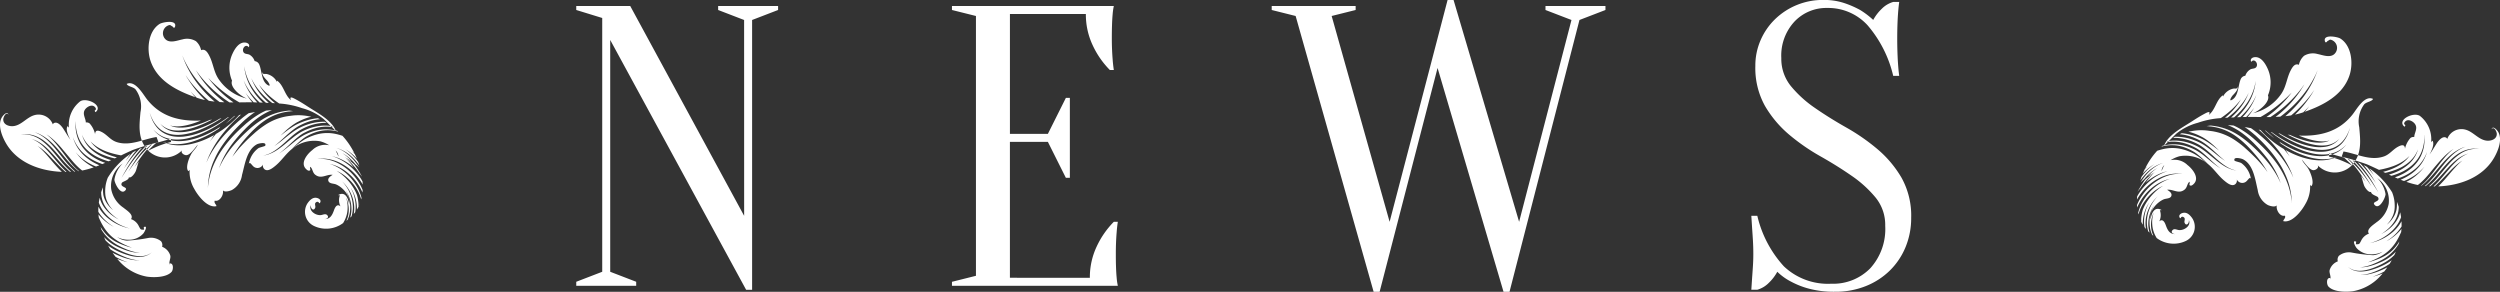 <svg xmlns="http://www.w3.org/2000/svg" width="342.735" height="40" viewBox="0 0 342.735 40">
  <rect x="0" y="0" width="342.735" height="40" fill="#333333" stroke="none"/>
  <g id="グループ_245" data-name="グループ 245" transform="translate(-789 -1166)">
    <path id="パス_11" data-name="パス 11" d="M2732.889,348.29l-3.56-1.37v-.548h8.218v.548l-3.561,1.37v36.986h-.822l-18.631-34.247v31.78l3.561,1.371v.548h-8.217v-.548l3.56-1.371V348.015l-3.56-1.095v-.548h7.4l15.617,28.767Zm47.4,35.342a9.862,9.862,0,0,1,.931-4.274,12.017,12.017,0,0,1,2.355-3.4h.549c-.073.476-.129.969-.164,1.481-.038.438-.064.913-.084,1.424s-.026,1.006-.026,1.481c0,.694.007,1.306.026,1.836s.046,1,.084,1.4a8.475,8.475,0,0,0,.164,1.151h-22.74v-.548l3.288-.823V347.742l-3.288-.822v-.548h22.191a8.38,8.38,0,0,0-.163,1.151c-.037.4-.066.868-.083,1.4s-.028,1.143-.028,1.837c0,.511.008,1.014.028,1.507s.046.959.083,1.4c.034.511.09,1,.163,1.479h-.547a11.971,11.971,0,0,1-2.355-3.4,9.875,9.875,0,0,1-.932-4.275h-10.41V363.9h5.205l2.465-4.93h.547v10.959H2777L2774.534,365h-5.205v18.63Zm24.931-36.712v-.548h11.507v.548l-3.288.822,7.945,28.218,7.947-30.41h.82l8.986,30.41,7.179-27.67-3.563-1.37v-.548h8.221v.548l-3.563,1.37-9.589,37.26H2837l-9.042-30.686-7.944,30.686h-.823L2808.5,347.742Zm69.864,6.575a5.937,5.937,0,0,0,1.315,3.863,15.855,15.855,0,0,0,3.287,2.986q1.975,1.37,4.3,2.685a27.766,27.766,0,0,1,4.3,2.986,15.1,15.1,0,0,1,3.288,3.918,10.675,10.675,0,0,1,1.314,5.478,10.411,10.411,0,0,1-.766,4,9.608,9.608,0,0,1-2.165,3.232,9.919,9.919,0,0,1-3.313,2.137,11.122,11.122,0,0,1-4.166.768,13.388,13.388,0,0,1-3.562-.412,11.307,11.307,0,0,1-2.465-.958,7.782,7.782,0,0,1-1.918-1.371,6.164,6.164,0,0,1-1.178,1.535,3.627,3.627,0,0,1-1.562.931h-.821c.034-.513.073-1.059.108-1.644q.055-.712.111-1.589t.054-1.7q0-.932-.054-1.837t-.111-1.67c-.035-.584-.074-1.151-.108-1.7h.821a15.476,15.476,0,0,0,3.644,6.931,8.775,8.775,0,0,0,6.493,2.383,7.118,7.118,0,0,0,5.342-2.109,8,8,0,0,0,2.056-5.837,5.927,5.927,0,0,0-1.314-3.862,15.9,15.9,0,0,0-3.289-2.988q-1.968-1.368-4.3-2.684a27.777,27.777,0,0,1-4.3-2.986,15.125,15.125,0,0,1-3.287-3.918,10.686,10.686,0,0,1-1.315-5.479,8.7,8.7,0,0,1,.713-3.508,8.982,8.982,0,0,1,1.972-2.877,9.4,9.4,0,0,1,6.631-2.657,8.817,8.817,0,0,1,2.9.438,13.216,13.216,0,0,1,2.138.932,11.169,11.169,0,0,1,1.807,1.37,6.123,6.123,0,0,1,1.18-1.535,3.616,3.616,0,0,1,1.561-.93h.822c-.075.548-.127,1.1-.165,1.643-.038.512-.063,1.051-.081,1.618s-.027,1.122-.027,1.671c0,.621.007,1.232.027,1.836s.043,1.16.081,1.671c.038.584.09,1.149.165,1.7h-.822a16.351,16.351,0,0,0-3.507-6.93,7.308,7.308,0,0,0-5.535-2.384,6.005,6.005,0,0,0-4.493,1.863A6.85,6.85,0,0,0,2875.082,353.5Z" transform="translate(-1841.876 820.45)" fill="#fff"/>
    <path id="パス_36" data-name="パス 36" d="M4746.819,638.751c.007.04.013.085.027.143A1.042,1.042,0,0,1,4746.819,638.751Zm3.18-5.622c-.2-.192-.409-.39-.643-.589-.144-.12-.286-.244-.417-.364-.039-.029-.078-.062-.117-.092a.813.813,0,0,0-.085-.015.011.011,0,0,1,.007.01C4749.135,632.436,4749.564,632.79,4750,633.128Zm-11.065,2.065Zm-7.25,8.947c.024-.163.05-.309.079-.442a4.446,4.446,0,0,0-.1.579c0,.01.006.015.009.026C4731.671,644.247,4731.678,644.192,4731.683,644.14Zm14-8.14c-.188-.094-1.352-.387-1.118.205.039.081.786.234.93.335a3.318,3.318,0,0,1,1.32,2.211c-.1-.423-.351.026-.547.208a.837.837,0,0,1-1.4-.185.652.652,0,0,1-.175.631c-.456.426-1.145-.134-1.509-.436-.891-.722-1.457-1.7-2.39-2.4a4.7,4.7,0,0,0-3.77-.969,4.436,4.436,0,0,0-1.229.543,2.533,2.533,0,0,1,2.315.659c.68.524,1.685,1.744.881,2.573-.165.166-.387.364-.6.182-.049-.04.084-.335-.01-.462-.334.273-.283.774-.667,1.08-.829.663-1.554-.092-2.394.022.277.176.733.456.575.858-.145.381-.728.316-1.049.459-.973.419-2.059,1.671-1.773,2.767.052-.777.508-1.909,1.506-1.294-.064-.006-.185.027-.253.023a1.913,1.913,0,0,1-.084,1.518c.441-.393.724.045.894.524.24.666.52,1.229,1.3,1.219-.339-.016-.669-.247-.357-.556.247-.247.6-.007.907.01.689.039,1.651-.589,1.32-1.373.054.523-.414.878-.6.332-.059-.166.124-.5-.045-.667-.186-.185-.423-.162-.479.085l-.107-.038c-.264-.377.12-.648.456-.706.54-.1.94.325,1.225.726a2.145,2.145,0,0,1-.9,3.142,3.886,3.886,0,0,1-3.965-.413c-.061-.1-.12-.2-.171-.3a3.906,3.906,0,0,1-.306-.77,3.864,3.864,0,0,1-.13-.755,4.347,4.347,0,0,1,.078-1.21c.03-.15.062-.267.085-.348s.034-.124.034-.124-.018.042-.048.118-.077.192-.123.335a4.068,4.068,0,0,0-.2,1.232,3.74,3.74,0,0,0,.087.807,3.616,3.616,0,0,0,.235.7c-.053-.039-.1-.081-.157-.12a4.223,4.223,0,0,1-.2-.533,3.939,3.939,0,0,1-.162-1.089,4.154,4.154,0,0,1,.087-.992,5.084,5.084,0,0,1,.228-.777,4.841,4.841,0,0,1,.224-.5c.059-.113.094-.175.091-.175s-.04.059-.1.166a5.223,5.223,0,0,0-.264.482,4.934,4.934,0,0,0-.283.773,4.306,4.306,0,0,0-.152,1.014,3.988,3.988,0,0,0,.123,1.148c.017.062.033.12.052.179-.064-.058-.129-.12-.192-.179a4.52,4.52,0,0,1-.179-1.427,5.022,5.022,0,0,1,.267-1.4,5.424,5.424,0,0,1,.514-1.077,6.541,6.541,0,0,1,.479-.657c.126-.146.2-.224.2-.224s-.078.072-.211.211a5.509,5.509,0,0,0-.517.631,5.32,5.32,0,0,0-.576,1.064,4.764,4.764,0,0,0-.333,1.434,4.57,4.57,0,0,0,.053,1.125c-.071-.085-.14-.169-.205-.26a4.087,4.087,0,0,1-.055-.575,4.82,4.82,0,0,1,.087-1.138,5.218,5.218,0,0,1,.251-.885c.094-.244.185-.433.25-.566s.1-.192.1-.192a2.079,2.079,0,0,0-.121.185,5.573,5.573,0,0,0-.287.547,4.988,4.988,0,0,0-.305.875,4.654,4.654,0,0,0-.153,1.157c0,.085,0,.169,0,.258-.081-.13-.149-.264-.216-.4,0-.146,0-.284,0-.417a5.58,5.58,0,0,1,.09-.712c.037-.2.079-.354.108-.459a.068.068,0,0,1,.01-.036,5.875,5.875,0,0,1,.354-.755,7.5,7.5,0,0,1,.628-.937,7.716,7.716,0,0,1,.659-.725c.215-.205.417-.371.585-.5s.313-.228.41-.29l.15-.1-.161.078c-.1.052-.253.127-.441.244a5.756,5.756,0,0,0-.642.449,6.775,6.775,0,0,0-1.456,1.629,5.6,5.6,0,0,0-.553,1.151c-.043.121-.081.244-.114.371-.019-.072-.036-.14-.048-.208a6,6,0,0,1,.542-1.388,7.427,7.427,0,0,1,.9-1.308,6.9,6.9,0,0,1,1.039-.976,6.23,6.23,0,0,1,.962-.611,6.019,6.019,0,0,1,.693-.306l.264-.085s-.094.02-.267.065a5.709,5.709,0,0,0-.722.247,6.259,6.259,0,0,0-1.018.553,7.039,7.039,0,0,0-1.119.943,6.923,6.923,0,0,0-1,1.317,6.491,6.491,0,0,0-.4.813c-.01-.114-.023-.231-.026-.349.065-.159.137-.316.212-.475a7.582,7.582,0,0,1,1.271-1.789,7.027,7.027,0,0,1,1.6-1.249,5.929,5.929,0,0,1,1.559-.624,5.154,5.154,0,0,1,1.138-.133c.276,0,.425.013.425.013a3.558,3.558,0,0,0-.42-.039,4.925,4.925,0,0,0-1.157.071,5.746,5.746,0,0,0-1.617.553,7.156,7.156,0,0,0-1.7,1.217,7.438,7.438,0,0,0-1.323,1.723c.007-.149.013-.3.03-.449.068-.113.133-.227.2-.342a8.312,8.312,0,0,1,.608-.825,7.835,7.835,0,0,1,1.158-1.123,7.174,7.174,0,0,1,1.1-.708,7.023,7.023,0,0,1,.807-.358c.194-.069.3-.1.3-.1s-.113.023-.312.078a6.355,6.355,0,0,0-.829.3,7.444,7.444,0,0,0-1.856,1.2c.026-.035.048-.068.074-.1a8.689,8.689,0,0,1,.725-.869c.189-.2.31-.3.31-.3s-.131.088-.342.264a6.608,6.608,0,0,0-.8.816,9.576,9.576,0,0,0-.718.962c-.122.14-.234.286-.349.442a.028.028,0,0,0,0-.017c.159-.286.325-.568.494-.839s.342-.517.514-.751c.218-.208.426-.384.608-.526.226-.179.414-.306.541-.391s.205-.13.205-.13-.079.036-.211.107-.338.185-.576.341l-.179.121c.081-.091.166-.183.247-.267a5.48,5.48,0,0,1,.516-.481c.154-.124.287-.219.378-.28s.141-.095.141-.095a1.511,1.511,0,0,0-.149.085,4.246,4.246,0,0,0-.394.25,5.065,5.065,0,0,0-.556.449,6.778,6.778,0,0,0-.617.647c-.024.026-.046.052-.069.081l-.126.107c-.131.114-.264.237-.4.374a8.817,8.817,0,0,1,.608-.852,6.736,6.736,0,0,1,.845-.885,5.189,5.189,0,0,1,.82-.585,4.409,4.409,0,0,1,.622-.3,2.481,2.481,0,0,1,.237-.088s-.089.023-.24.072a4.922,4.922,0,0,0-.638.27,5.332,5.332,0,0,0-.862.549,6.823,6.823,0,0,0-.894.862,8.336,8.336,0,0,0-.515.664c.05-.166.106-.328.164-.487.022-.033.045-.062.067-.094a7.321,7.321,0,0,1,.6-.723,5.035,5.035,0,0,1,.557-.524,4.312,4.312,0,0,1,.41-.312l.155-.1-.162.091a4.852,4.852,0,0,0-.429.282,5.3,5.3,0,0,0-.592.489c-.144.133-.29.286-.436.449.1-.225.191-.442.3-.657.221-.23.365-.358.365-.358a3.036,3.036,0,0,0-.306.247,10.379,10.379,0,0,1,1.625-2.38,8.354,8.354,0,0,1,.875-.244,5.724,5.724,0,0,1,1.331-.133,5.6,5.6,0,0,1,1.268.175,7.2,7.2,0,0,1,1.158.414c.046.02.091.038.136.062l.127.062.04.02.017.006.052.029.111.059c.146.085.285.176.422.27.273.186.523.378.734.544l.508.4.188.146-.173-.162c-.111-.108-.267-.264-.461-.449s-.426-.4-.689-.615c-.131-.107-.268-.214-.41-.315-.039-.026-.075-.052-.111-.075l-.055-.036-.017-.005-.006-.007.016.007h0l-.007,0-.035-.022-.064-.036-.033-.019-.033-.02c-.042-.022-.087-.048-.133-.071a6.744,6.744,0,0,0-1.19-.51,5.1,5.1,0,0,0-1.359-.234,5.2,5.2,0,0,0-1.445.146c-.061.013-.123.029-.186.045l.108-.1a5.934,5.934,0,0,1,1.151-.2,5.737,5.737,0,0,1,1.766.139,7.51,7.51,0,0,1,.843.26c.139.055.269.11.405.169s.268.124.379.179a8.373,8.373,0,0,1,1.307.891c.4.315.761.624,1.072.874s.586.452.781.583.306.2.306.2-.1-.074-.286-.218-.436-.358-.735-.627-.634-.6-1.016-.937c-.188-.172-.394-.347-.6-.513a5.788,5.788,0,0,0-.683-.478l-.026-.013-.01-.006-.007,0h0c-.005-.006.007,0,0,0l-.047-.026-.1-.055c-.064-.032-.133-.069-.2-.1-.137-.065-.273-.131-.413-.189a6.963,6.963,0,0,0-.878-.309,5.5,5.5,0,0,0-.927-.175,5.189,5.189,0,0,0-.949-.02c-.167.011-.331.029-.491.053.062-.05.127-.1.192-.143a5.6,5.6,0,0,1,.917-.069,6.1,6.1,0,0,1,1.207.127,7.3,7.3,0,0,1,1.174.351c.188.075.376.156.556.244a5.047,5.047,0,0,1,.524.287,10.129,10.129,0,0,1,.945.676c.3.237.586.477.859.7s.534.439.794.628a7.655,7.655,0,0,0,.728.494,4.807,4.807,0,0,0,.664.332,4.435,4.435,0,0,0,.521.182c.149.036.268.058.345.071l.123.02s-.038-.01-.117-.026a3.382,3.382,0,0,1-.338-.094,4.028,4.028,0,0,1-.507-.2,5.459,5.459,0,0,1-.623-.361,8.242,8.242,0,0,1-.7-.521c-.241-.2-.494-.422-.754-.657s-.533-.484-.823-.738a10.082,10.082,0,0,0-.943-.729,5.575,5.575,0,0,0-.536-.322c-.189-.1-.377-.189-.572-.274a7.27,7.27,0,0,0-1.217-.4,6.275,6.275,0,0,0-1.277-.162c-.1,0-.193,0-.29,0,.084-.052.172-.1.257-.153.159,0,.315,0,.474.007a6.447,6.447,0,0,1,1.037.136,6.671,6.671,0,0,1,.979.276c.159.055.313.117.461.176.075.035.149.065.225.1l.106.052.026.01.032.02.056.026a7.284,7.284,0,0,1,.807.478c.244.169.464.338.673.494.419.325.771.618,1.057.849.592.465.95.682.95.686s-.08-.065-.235-.192-.371-.308-.65-.563-.6-.556-1-.907c-.2-.172-.413-.354-.654-.537a7.676,7.676,0,0,0-.8-.537l-.056-.028-.032-.017-.013-.007-.023-.013-.106-.055-.111-.055-.114-.055c-.149-.069-.306-.14-.464-.205a7.653,7.653,0,0,0-1.009-.325,6.368,6.368,0,0,0-.966-.162c.095-.05.192-.094.29-.136a6.081,6.081,0,0,1,.66.09,8.289,8.289,0,0,1,1.577.459c.058.022.117.048.175.068l.042.02.045.02.082.036.039.016.058.029.088.043c.059.029.114.055.169.084q.327.176.595.352c.354.231.644.439.872.618s.4.309.521.4l.181.143-.155-.159c-.111-.1-.267-.253-.48-.449a10.069,10.069,0,0,0-.824-.686,6.522,6.522,0,0,0-.579-.4c-.052-.033-.107-.069-.166-.1l-.087-.049-.045-.023-.058-.029-.075-.038-.092-.046c-.055-.029-.113-.055-.172-.085a7.6,7.6,0,0,0-1.47-.524l.416-.075a8.567,8.567,0,0,1,1.038-.12,7.532,7.532,0,0,1,1.005.026c.166.017.333.037.5.066h.032c-.006,0,.075.006.042.006h0l.036,0,.064.013.13.019c.085.01.168.026.253.043a7.77,7.77,0,0,1,.983.254,7.975,7.975,0,0,1,1.756.845c.273.179.545.371.806.57.129.1.26.2.384.305.059.052.129.1.188.16l.045.036.02.016h0l.09.085c.508.452.95.875,1.34,1.265s.7.738.95,1.034.443.533.56.7.195.258.195.258-.052-.1-.157-.274-.266-.44-.487-.761-.507-.706-.859-1.132-.768-.891-1.249-1.379l-.085-.091-.025-.023-.006-.006-.007,0c.052.042.013.013.025.016l-.012-.01-.052-.045a2.26,2.26,0,0,0-.183-.172c-.117-.117-.247-.231-.376-.344-.26-.221-.533-.442-.82-.645a7.454,7.454,0,0,0-1.874-.985,7.265,7.265,0,0,0-1.066-.286c-.091-.019-.182-.032-.28-.048-.044-.007-.1-.013-.142-.023l-.072-.01-.035,0-.007,0h-.036l-.019,0c-.169-.026-.338-.042-.507-.055.175-.026.352-.049.53-.068h.005l.03,0h0l.087.006c.118.013.228.026.339.043.228.03.456.071.676.117a8.053,8.053,0,0,1,1.3.407,8.609,8.609,0,0,1,1.217.624,11.117,11.117,0,0,1,1.138.8c.091.071.182.14.273.218l.129.107.039.029v.007l.013.006.066.062c.182.156.351.312.52.468a20.509,20.509,0,0,1,1.763,1.825,13.807,13.807,0,0,1,1.19,1.612,11.023,11.023,0,0,1,.645,1.155c.136.279.2.435.2.435s-.052-.162-.163-.449a11.1,11.1,0,0,0-.552-1.2,14.081,14.081,0,0,0-1.092-1.711,19.975,19.975,0,0,0-1.691-1.947c-.156-.166-.326-.335-.5-.5l-.124-.114-.13-.12c-.085-.081-.176-.16-.267-.237a11.725,11.725,0,0,0-1.157-.882,9.106,9.106,0,0,0-1.282-.7c-.1-.043-.2-.085-.306-.124.267.013.54.032.813.059.273.124.547.26.807.41a12.771,12.771,0,0,1,1.574,1.083c.059.049.117.1.183.15l.044.039.026.02.019.016.091.078c.117.108.234.211.352.316.234.211.469.426.689.644a17.414,17.414,0,0,1,2.283,2.67,11.891,11.891,0,0,1,.788,1.33,11,11,0,0,1,.546,1.239,10.015,10.015,0,0,1,.488,1.915c.033.231.059.413.064.537a1.41,1.41,0,0,0,.021.192s-.007-.065-.014-.192-.007-.306-.026-.537a9.9,9.9,0,0,0-.873-3.239,10.832,10.832,0,0,0-.734-1.389,16.091,16.091,0,0,0-.995-1.421c-.371-.472-.781-.94-1.216-1.4-.216-.228-.443-.452-.677-.676-.117-.11-.228-.221-.35-.332l-.085-.081-.052-.045-.047-.042c-.064-.052-.123-.1-.188-.157a12.176,12.176,0,0,0-1.215-.926l.865.152c.148.1.3.212.442.319.1.075.2.156.3.23l.077.062.033.026.007.01.025.013.012.017.144.12c.188.16.377.316.554.475a22.012,22.012,0,0,1,1.918,1.925,14.89,14.89,0,0,1,1.327,1.772,12.787,12.787,0,0,1,.742,1.308c.148.321.221.5.221.5s-.052-.181-.183-.513a11.175,11.175,0,0,0-.649-1.36,15.022,15.022,0,0,0-1.23-1.866,19.95,19.95,0,0,0-1.828-2.046c-.182-.169-.358-.341-.539-.51l-.136-.124-.039-.035-.014-.007-.027-.022-.014-.017-.077-.062s0,0-.006-.009c.083.019.176.036.253.052.111.126.228.257.364.4a13.8,13.8,0,0,0,2.823,2.2c.248.282.429.526.572.7.156.209.234.326.234.326s-.064-.124-.207-.345c-.085-.14-.2-.325-.352-.537a12.284,12.284,0,0,0,1.392.677,10.036,10.036,0,0,0,1.639.527,7.716,7.716,0,0,0,1.548.208,6.02,6.02,0,0,0,1.3-.1,4.97,4.97,0,0,0,.871-.247c.2-.078.3-.133.3-.13s-.1.042-.313.1a4.885,4.885,0,0,1-.859.181,6.132,6.132,0,0,1-1.282.013,7.966,7.966,0,0,1-1.488-.286,13.153,13.153,0,0,1-3.134-1.424c-.208-.134-.423-.267-.631-.407-.065-.081-.137-.166-.2-.251.168.107.338.215.507.319a14.112,14.112,0,0,0,1.945.965,10.021,10.021,0,0,0,2.055.589,7.183,7.183,0,0,0,1.021.1,5.64,5.64,0,0,0,.976-.061,4.94,4.94,0,0,0,.872-.222,4.061,4.061,0,0,0,.714-.337,4.2,4.2,0,0,0,.534-.378,4.3,4.3,0,0,0,.351-.338,2.363,2.363,0,0,0,.2-.228c.044-.052.065-.081.065-.081l-.065.078c-.045.048-.117.12-.214.211a3.975,3.975,0,0,1-.9.651,3.793,3.793,0,0,1-.716.289,4.443,4.443,0,0,1-.844.172,6.262,6.262,0,0,1-1.919-.12,10.307,10.307,0,0,1-1.971-.638,16.017,16.017,0,0,1-1.886-.981,19.015,19.015,0,0,1-1.9-1.324c.045.01.091.02.142.027.4.3.847.6,1.308.881a14.658,14.658,0,0,0,2.31,1.154,9.36,9.36,0,0,0,2.517.631,5.826,5.826,0,0,0,1.242-.019,4.111,4.111,0,0,0,1.125-.322,3.427,3.427,0,0,0,.891-.576,3.719,3.719,0,0,0,.6-.692,4.5,4.5,0,0,0,.377-.657c.091-.205.156-.383.208-.533a4.565,4.565,0,0,0,.143-.465s-.052.166-.168.456c-.059.144-.137.315-.235.51a4.392,4.392,0,0,1-.4.624,3.586,3.586,0,0,1-.611.641,3.406,3.406,0,0,1-.864.509,3.947,3.947,0,0,1-1.074.258,5.346,5.346,0,0,1-1.183-.023,9.414,9.414,0,0,1-2.407-.67,16.429,16.429,0,0,1-2.238-1.144c-.227-.136-.442-.273-.65-.413.072.013.143.026.214.036.346.208.7.406,1.062.589a14.033,14.033,0,0,0,1.833.787,9.516,9.516,0,0,0,1.808.442,5.275,5.275,0,0,0,1.574-.013,3.18,3.18,0,0,0,1.1-.407,2.718,2.718,0,0,0,.6-.477c.123-.134.182-.212.182-.212a2.3,2.3,0,0,1-.2.192,2.978,2.978,0,0,1-.624.413,3.167,3.167,0,0,1-1.08.306,5.3,5.3,0,0,1-1.5-.075,9.592,9.592,0,0,1-1.722-.494,16.253,16.253,0,0,1-1.763-.8c-.064-.036-.129-.069-.2-.1l.313.036c.077.039.162.074.247.111a13.192,13.192,0,0,0,1.432.543,9.441,9.441,0,0,0,1.308.319,5.981,5.981,0,0,0,1.092.085,4.163,4.163,0,0,0,.78-.092,2.933,2.933,0,0,0,.442-.142c.09-.04.144-.066.144-.066s-.053.016-.157.042a3.036,3.036,0,0,1-.441.072,4.277,4.277,0,0,1-.742,0,6.975,6.975,0,0,1-1.033-.166,11.538,11.538,0,0,1-1.244-.378c-.2-.074-.41-.155-.617-.24,2.809.12,5.47-.459,7.394-2.914.566-.722,1.614-2.65,2.784-2.111-.129.354-.884.4-1.2.735a3.918,3.918,0,0,0-.688,3.148c.142,1.658.351,3.265-.625,4.735a3.277,3.277,0,0,1-5.124.436c.35.341-.235.764-.593.712-.527-.071-1.177-1.06-1.515-1.443.182.478.677.868.923,1.336.267.484.819,1.844.365,2.306a1.616,1.616,0,0,1-.169-.183,4.606,4.606,0,0,1-.651,2.634c-.481.894-1.808,2.647-3.032,2.339.041-.247.377-.429.234-.748-.676.183-1.248-.784-1.118-1.415-.234.3-.963.085-1.236-.048a2.754,2.754,0,0,1-1.378-2.059C4747.391,638.787,4747.157,636.719,4745.687,636Zm-11.125,1.646a8.807,8.807,0,0,1,.38-.826A1.165,1.165,0,0,0,4734.563,637.645Zm24.946-2.7-.254.712a35.867,35.867,0,0,1,3.492,1.06c.541.234,1.086.488,1.625.748.274-.052.541-.1.8-.169a9.949,9.949,0,0,0,1.249-.38,7.008,7.008,0,0,0,.962-.455,5.162,5.162,0,0,0,.664-.445c.17-.136.293-.251.376-.332l.124-.131s-.032.052-.1.147a3.813,3.813,0,0,1-.337.39,6.115,6.115,0,0,1-.63.537,6.439,6.439,0,0,1-.976.556,8.343,8.343,0,0,1-1.275.475c-.091.029-.189.055-.286.078.1.049.194.094.286.14a.657.657,0,0,1,.1-.02,9.644,9.644,0,0,0,1.723-.565,6.031,6.031,0,0,0,1.327-.8,4.464,4.464,0,0,0,.833-.878,4.252,4.252,0,0,0,.4-.7,2.382,2.382,0,0,0,.118-.27s-.025.1-.091.283a4.088,4.088,0,0,1-.351.745,4.572,4.572,0,0,1-.794.969,6.166,6.166,0,0,1-1.34.921,8.681,8.681,0,0,1-1.417.556c.116.055.233.107.344.159a8.334,8.334,0,0,0,1.613-.621A6.247,6.247,0,0,0,4768.7,637a5.088,5.088,0,0,0,.8-.8,4.764,4.764,0,0,0,.553-.871,5.351,5.351,0,0,0,.325-.848,6.935,6.935,0,0,0,.155-.738c.033-.221.046-.414.059-.573.013-.315.007-.494.013-.494s.013.179.013.5a4.939,4.939,0,0,1-.026.583,4.465,4.465,0,0,1-.117.761,4.935,4.935,0,0,1-.292.888,4.509,4.509,0,0,1-.533.93,5.7,5.7,0,0,1-.8.868,6.739,6.739,0,0,1-1.04.722,7.934,7.934,0,0,1-1.262.563c.129.058.26.113.39.166.195-.066.39-.14.578-.218a6.825,6.825,0,0,0,1.671-.982,5.228,5.228,0,0,0,.638-.589,5.359,5.359,0,0,0,.469-.589,5.548,5.548,0,0,0,.534-.956c.1-.234.143-.371.143-.371s-.04.137-.118.384a5.521,5.521,0,0,1-1.547,2.27,6.994,6.994,0,0,1-1.691,1.092c-.09.045-.182.085-.273.127.144.058.3.117.457.172a7.807,7.807,0,0,0,.9-.425,7.379,7.379,0,0,0,1.055-.71,7.909,7.909,0,0,0,.624-.585c.13-.146.2-.234.2-.234a2.449,2.449,0,0,1-.188.25,5.266,5.266,0,0,1-.585.641,6.482,6.482,0,0,1-1.021.8,7,7,0,0,1-.664.376,11.885,11.885,0,0,0,1.574.433c.124-.088.24-.186.357-.286a9.364,9.364,0,0,0,.859-.865c.272-.309.545-.634.806-.956s.534-.637.788-.933.514-.573.749-.813.473-.449.674-.612a4.933,4.933,0,0,1,.489-.371l.188-.124-.176.143c-.11.091-.273.231-.454.41s-.4.407-.618.666-.456.547-.69.859-.481.644-.742.979-.514.68-.794,1a7.448,7.448,0,0,1-.9.9c-.039.026-.064.055-.1.081a.491.491,0,0,0,.071.009,7.263,7.263,0,0,0,.814-.724c.371-.371.728-.784,1.079-1.194s.69-.827,1.041-1.213a10.978,10.978,0,0,1,1.04-1.037,6.6,6.6,0,0,1,1-.716,4.949,4.949,0,0,1,.754-.358c.188-.064.3-.09.3-.09a2.257,2.257,0,0,0-.286.113,4.732,4.732,0,0,0-.735.4,6.575,6.575,0,0,0-.942.767,12.125,12.125,0,0,0-.976,1.083c-.325.4-.657.826-.995,1.252a15.765,15.765,0,0,1-1.073,1.243,7.8,7.8,0,0,1-.573.53c.04,0,.079.01.118.01.045-.036.09-.071.13-.107a13.461,13.461,0,0,0,1.457-1.463c.456-.531.911-1.074,1.379-1.568.234-.247.474-.482.715-.7a7.021,7.021,0,0,1,.742-.573,5.762,5.762,0,0,1,.754-.407,4.164,4.164,0,0,1,.71-.227,3.89,3.89,0,0,1,1.072-.094,3.756,3.756,0,0,1,.391.032s-.144-.013-.391-.01a4.056,4.056,0,0,0-1.053.153,4.206,4.206,0,0,0-.69.26,4.94,4.94,0,0,0-.7.429,8.424,8.424,0,0,0-1.378,1.3c-.45.5-.885,1.06-1.34,1.6a11.993,11.993,0,0,1-1.339,1.4c.052,0,.1.006.149.006.052-.043.1-.088.162-.137a16.988,16.988,0,0,0,1.224-1.219c.377-.416.741-.826,1.093-1.2a11.155,11.155,0,0,1,1-.966,5.492,5.492,0,0,1,.891-.617,3.585,3.585,0,0,1,.631-.28c.15-.052.235-.071.235-.071s-.079.026-.235.091a4.724,4.724,0,0,0-.6.328,5.821,5.821,0,0,0-.827.666,12.412,12.412,0,0,0-.942,1.009c-.332.38-.677.806-1.048,1.236a15.159,15.159,0,0,1-1.112,1.174h.144c.033-.029.065-.055.1-.085.371-.328.7-.666,1.015-.988l.865-.9c.261-.276.507-.52.729-.725s.423-.367.585-.494.3-.214.39-.273.137-.085.137-.085-.046.033-.124.1-.208.172-.357.316-.325.322-.526.543-.43.479-.678.771-.514.612-.812.949c-.253.28-.521.573-.826.865,3.018-.117,6.153-1.258,7.695-3.987.539-.953,1.137-2.479.513-3.51-.156-.25-.716-.89-.9-.335.338-.455.7.3.721.6.04.719-.7,1.009-1.326.966-1.138-.078-1.873-1.219-2.96-1.512a2.089,2.089,0,0,0-2.51,1.275.346.346,0,0,0-.271-.227c-.476-.118-.984.542-1.186.858-.344.54-.631,1.044-.968,1.5.311-.55.7-1.447.415-1.893a.947.947,0,0,0-.194.218,4.072,4.072,0,0,0-1.548-3.622c-.911-.579-3.226.582-2.108,1.486.1-.09.091-.1.118-.237-.274-.107-.157-.361.031-.52.377-.309.917-.026,1.19.263.6.65.014,1.284,0,1.906a.7.7,0,0,0-.519.133,3.287,3.287,0,0,0-.768,1.558.556.556,0,0,0-.118-.489c-.207-.176-.584.007-.805.124-.729.384-1.159,1.07-1.965,1.343C4763.124,636.276,4761.347,635.252,4759.509,634.95Zm2.4,3.33c.169.416.247.846.416,1.321.117.325.65,1.056.963.878-.013.412.845.576.956.76.357.648-.917.528-.475,1.035.652.748,1.509-1.028,1.5-1.48a3.941,3.941,0,0,0-1.139-2.195,3.747,3.747,0,0,1,1.574,3.528,3.927,3.927,0,0,1-1.659,2.517c-.317.266-1.138.767-1.15,1.255a.444.444,0,0,0,.1.318,1.855,1.855,0,0,0-1.093,1.015c-.233.384-.163.459-.716.435.065-.12.027-.231.065-.348-.65-.312-.1.718.078.9a2.624,2.624,0,0,0,1.9.829,3.307,3.307,0,0,0,1.65-.368,2.536,2.536,0,0,1-1.326.491,22.42,22.42,0,0,1-2.94-.367,2.183,2.183,0,0,0-1.742.455.845.845,0,0,0-.145.755,1.852,1.852,0,0,0-1.118,1.2c-.1.4.273.956.045,1.261.007-.042.02-.09.039-.172-.565-.1-.514.865-.26,1.151.709.787,2.466.79,3.4.651a6.7,6.7,0,0,0,4.044-2.442c-.208.09-.409.169-.585.227-.494.173-.813.235-.806.238-.008,0,.3-.094.78-.312.241-.108.521-.244.827-.41h0c.151-.188.288-.38.431-.578-.1.055-.222.117-.313.162-.118.055-.234.111-.352.162-.233.1-.461.2-.675.277a8.059,8.059,0,0,1-1.2.348,5.612,5.612,0,0,1-.852.1,3.037,3.037,0,0,1-.319,0s.117,0,.319-.02a5.828,5.828,0,0,0,.839-.16,7.777,7.777,0,0,0,1.164-.419c.214-.092.429-.2.65-.309.117-.059.234-.12.345-.183l.084-.048.091-.048c.059-.036.117-.072.168-.108a2.892,2.892,0,0,0,.364-.237c.1-.162.2-.328.287-.494-.058.048-.125.091-.182.133a6.808,6.808,0,0,1-.937.549,10.223,10.223,0,0,1-1.86.7,5.7,5.7,0,0,1-.865.153,3.52,3.52,0,0,1-.767,0,2.764,2.764,0,0,1-.618-.143,2.991,2.991,0,0,1-.43-.211c-.1-.071-.188-.136-.24-.178s-.078-.072-.078-.072a.592.592,0,0,0,.085.065,1.737,1.737,0,0,0,.247.162,2.107,2.107,0,0,0,.437.186,2.936,2.936,0,0,0,.612.107,3.751,3.751,0,0,0,.747-.036,6.208,6.208,0,0,0,.833-.189,10.614,10.614,0,0,0,1.8-.77,6.743,6.743,0,0,0,.886-.557,6.056,6.056,0,0,0,.683-.6c.078-.155.142-.316.208-.471-.091.1-.195.205-.293.3a5.832,5.832,0,0,1-1.281.908l-.169.084-.084.043-.085.039c-.11.052-.221.1-.331.146-.228.1-.437.179-.645.254a7.162,7.162,0,0,1-1.079.3,4.611,4.611,0,0,1-.716.075,2.056,2.056,0,0,1-.248-.006s.085,0,.248-.017a4.628,4.628,0,0,0,.7-.13,7.648,7.648,0,0,0,1.047-.368c.195-.081.4-.175.618-.282l.326-.169.039-.02.038-.02.079-.042c.052-.029.1-.061.156-.091a6.016,6.016,0,0,0,1.184-.921,5.892,5.892,0,0,0,.871-1.121c.04-.118.073-.234.1-.352a5.017,5.017,0,0,1-.3.452,5.157,5.157,0,0,1-.807.9,5.632,5.632,0,0,1-.91.641c-.156.085-.305.162-.449.228l-.059.026-.026.013-.013.01h-.013c-.006,0,.013-.007.013,0l-.006,0-.118.049c-.07.032-.149.062-.221.094-.292.114-.539.2-.748.267a5.321,5.321,0,0,1-.657.172s.228-.071.631-.244c.194-.085.442-.2.715-.335.064-.036.136-.071.208-.111l.1-.052.058-.032.045-.027c.137-.078.28-.162.417-.257a5.554,5.554,0,0,0,.82-.657,6.012,6.012,0,0,0,.735-.874,7.929,7.929,0,0,0,.618-1.083c.078-.157.144-.316.221-.475.013-.143.026-.286.041-.426a6.3,6.3,0,0,1-.989.988,7.1,7.1,0,0,1-.807.554c-.2.111-.306.166-.3.166s.1-.065.287-.192a6.243,6.243,0,0,0,.768-.6,6.062,6.062,0,0,0,.962-1.109,1.321,1.321,0,0,0,.091-.144,6.844,6.844,0,0,0-.012-.715,4.328,4.328,0,0,1-.358.575,5.716,5.716,0,0,1-.749.83,6.941,6.941,0,0,1-1.574,1.044,6.761,6.761,0,0,1-1.2.442c-.287.078-.456.11-.456.11s.169-.042.456-.139a7.116,7.116,0,0,0,1.158-.5,6.729,6.729,0,0,0,1.489-1.1,5.559,5.559,0,0,0,.69-.83,4.677,4.677,0,0,0,.488-.979,6.107,6.107,0,0,0-.117-.68c-.014.049-.026.1-.04.15a3.946,3.946,0,0,1-.709,1.346,4.921,4.921,0,0,1-.891.875,5.682,5.682,0,0,1-.689.461c-.175.1-.272.147-.272.147l.26-.169a7.172,7.172,0,0,0,.65-.513,5.073,5.073,0,0,0,.806-.911,3.622,3.622,0,0,0,.586-1.31,2.622,2.622,0,0,0,.071-.384c.007-.065.014-.127.02-.192v-.1l.006-.055v-.094c-.071-.227-.149-.456-.24-.677,0,.186,0,.368-.014.543a1.317,1.317,0,0,1-.006.153.273.273,0,0,0-.007.071l-.013.088v.029l-.006.032-.006.068a.957.957,0,0,0-.026.131,3.326,3.326,0,0,1-.351.891,3.838,3.838,0,0,1-.442.621,4.833,4.833,0,0,1-.364.367c-.09.081-.144.12-.144.12s.046-.049.124-.14.189-.224.319-.4a4.246,4.246,0,0,0,.357-.644,3.077,3.077,0,0,0,.241-.862.865.865,0,0,1,.013-.12v-.062l.007-.059a1.165,1.165,0,0,0,.007-.146V642.4c0-.195-.014-.393-.033-.592a5,5,0,0,0-.306-1.217.039.039,0,0,0-.007-.026,10.768,10.768,0,0,0-2.8-3.064c-.1-.078-.213-.155-.325-.231.13.19.248.358.339.5.2.286.292.461.3.461s-.123-.162-.338-.432c-.156-.195-.364-.445-.612-.725-.161-.095-.325-.186-.494-.271.085.092.157.186.234.28a14.568,14.568,0,0,1,1.073,1.542c.247.4.384.647.384.647s-.156-.237-.43-.621a18.4,18.4,0,0,0-1.164-1.477c-.175-.195-.358-.393-.553-.591l-.326-.143a13.267,13.267,0,0,1,.9,1.067,19.5,19.5,0,0,1,1.393,2.124c.338.566.52.93.52.93s-.208-.351-.571-.9a21.369,21.369,0,0,0-1.483-2.054c-.312-.377-.65-.758-1-1.116-.085-.081-.169-.16-.247-.241-.078-.026-.156-.055-.234-.085q.215.225.429.459c.267.3.514.6.742.891.441.589.793,1.142,1.04,1.544s.384.651.384.651-.163-.242-.436-.629-.651-.91-1.125-1.473c-.234-.28-.488-.566-.761-.848-.253-.264-.521-.517-.78-.764-.052-.016-.1-.029-.157-.045.08.072.144.14.216.208a13.306,13.306,0,0,1,1.176,1.375c.326.433.586.826.769,1.109s.273.449.273.449-.117-.16-.325-.423C4762.124,638.556,4762.025,638.426,4761.908,638.28Zm-2.329-2.488c-.683-.2-1.366-.377-2.043-.585l-.025.435a13.22,13.22,0,0,1,2.413.852,4.992,4.992,0,0,1,.819.443c-.189-.2-.384-.407-.592-.606C4759.962,636.15,4759.774,635.967,4759.58,635.792Zm-12.721-13.121c.4-.544.988.185.722.66-.177.309-.554.221-.828.358a1.572,1.572,0,0,0-.708.881.765.765,0,0,0-.611.433c-.371.78-.293,2.208-1.086,2.783-.663.475-.247-.3,0-.559.3-.312.715-.735.651-1.18-.066.423-.372.218-.651.3a2.04,2.04,0,0,0-1.353,1.067,1.292,1.292,0,0,0-.039-.162c-.91.67-1,1.954-1.9,2.68.328-.69-.38-.263-.66-.118-.556.3-1.08.625-1.607.97-1.252.82-3.347,1.877-3.88,3.376l1.646-1.623a7.857,7.857,0,0,1,2.979-1.518,11.893,11.893,0,0,1,3.145-.641,11.944,11.944,0,0,0,1.1-.823,10.476,10.476,0,0,0,1.255-1.239c.137-.162.241-.3.318-.387l.1-.143a1.6,1.6,0,0,1-.091.159c-.058.1-.144.244-.273.426a9.055,9.055,0,0,1-1.17,1.375c-.2.2-.422.394-.663.589.123-.006.247-.013.37-.023.279-.2.533-.419.774-.634a9.753,9.753,0,0,0,.976-1.014,8.429,8.429,0,0,0,.664-.9,7.264,7.264,0,0,0,.364-.647c.077-.156.117-.244.117-.244s-.032.091-.1.253a7.128,7.128,0,0,1-.318.683,7.522,7.522,0,0,1-.612.969,9.114,9.114,0,0,1-.936,1.09c-.144.142-.3.285-.456.426.13,0,.266-.009.4-.016.181-.153.351-.308.52-.472a9.377,9.377,0,0,0,1.3-1.548,7.648,7.648,0,0,0,.76-1.486,6.4,6.4,0,0,0,.319-1.1c.052-.267.065-.417.065-.417s-.006.152-.04.423a6.89,6.89,0,0,1-.259,1.128,7.616,7.616,0,0,1-.709,1.551,9.254,9.254,0,0,1-1.269,1.639c-.09.088-.175.177-.267.263.15-.006.292-.013.436-.016a10.412,10.412,0,0,0,.865-.9,8.838,8.838,0,0,0,.775-1.063,7.526,7.526,0,0,0,.428-.778c.091-.192.131-.3.131-.3s-.032.114-.111.309a7.49,7.49,0,0,1-.383.813,8.063,8.063,0,0,1-.723,1.125,8.586,8.586,0,0,1-.657.781c.162,0,.325-.01.494-.01.222-.224.417-.432.572-.618.183-.214.326-.393.417-.517s.137-.2.137-.2-.047.075-.124.211-.208.326-.371.559c-.124.169-.267.358-.443.557.592,0,1.184.006,1.776.013a17.822,17.822,0,0,0,1.594-1.021,18.415,18.415,0,0,0,1.958-1.623c.234-.215.4-.391.521-.514l.183-.185s-.052.075-.156.208-.262.335-.47.576a15.025,15.025,0,0,1-1.853,1.827c-.3.244-.624.491-.969.736.183,0,.364,0,.547,0,.39-.251.768-.515,1.112-.784a16.331,16.331,0,0,0,1.522-1.318,15.153,15.153,0,0,0,1.1-1.18c.3-.351.521-.644.664-.846s.235-.322.235-.318-.066.12-.208.338-.325.527-.6.9a15.89,15.89,0,0,1-1.035,1.275,15.446,15.446,0,0,1-1.483,1.432c-.188.162-.4.325-.6.481.213-.006.435-.02.644-.032.222-.16.428-.319.624-.485a16.154,16.154,0,0,0,2.068-2,14.838,14.838,0,0,0,1.411-1.915,15.641,15.641,0,0,0,.775-1.421c.156-.351.234-.55.234-.55s-.064.205-.208.563a12.125,12.125,0,0,1-.7,1.479,13.63,13.63,0,0,1-1.333,2.01,15.935,15.935,0,0,1-2.029,2.123c-.045.043-.1.088-.15.131.262-.029.527-.062.794-.107q.488-.406.9-.807a15.717,15.717,0,0,0,1.262-1.346c.338-.4.586-.739.754-.976s.254-.374.254-.374-.078.14-.228.393-.383.608-.7,1.034a15.462,15.462,0,0,1-1.189,1.438c-.169.175-.346.354-.527.533a10.224,10.224,0,0,0,1.119-.312.041.041,0,0,0,.019-.006c.248-.241.449-.442.586-.582l.222-.244s-.065.1-.2.263c-.1.127-.234.3-.41.494,2.523-.888,5.21-2.253,6.127-4.966.554-1.626.326-4.091-1.249-5.083-.351-.221-2.334-.624-2.12.329.1.429.351.029.358.023.312-.127.248-.309.7-.092a1.156,1.156,0,0,1,.221,1.893c-.625.527-1.614.1-2.283-.029a2.349,2.349,0,0,0-1.847.247,2.3,2.3,0,0,0-.709,1.242.4.4,0,0,0-.247-.065c-.417-.02-.7.494-.859.79-.56,1.063-.611,2.214-1.287,3.219a6.485,6.485,0,0,1-3.883,2.683c1-.4,2.373-1.619,2.035-2.452a4.53,4.53,0,0,0-.052-3.679c-.3-.659-.878-1.622-1.736-1.554C4746.975,622.042,4746.65,622.29,4746.858,622.67Z" transform="translate(-3649.223 551.819)" fill="#fff"/>
    <path id="パス_37" data-name="パス 37" d="M4614.914,633.352c.013-.059.019-.1.025-.143A1.2,1.2,0,0,1,4614.914,633.352Zm-1.9-6.816a.012.012,0,0,1,.007-.01c-.027,0-.059.01-.085.015-.039.029-.078.062-.118.092-.129.12-.273.244-.416.364-.234.2-.442.4-.644.589C4612.2,627.248,4612.625,626.894,4613.014,626.536Zm9.812,3.115h0C4622.833,629.645,4622.829,629.648,4622.826,629.651Zm7.265,9.109c0-.01.01-.016.01-.027a4.608,4.608,0,0,0-.1-.578c.03.133.056.279.079.442C4630.081,638.65,4630.087,638.705,4630.091,638.761Zm-16.113-4.133a2.757,2.757,0,0,1-1.38,2.059c-.273.133-1,.351-1.235.048.129.631-.442,1.6-1.12,1.415-.143.319.2.5.235.748-1.223.309-2.549-1.444-3.031-2.339a4.6,4.6,0,0,1-.651-2.634,1.774,1.774,0,0,1-.169.183c-.455-.462.1-1.821.364-2.306.247-.468.742-.858.924-1.337-.338.384-.989,1.373-1.516,1.444-.358.052-.943-.371-.592-.712a3.278,3.278,0,0,1-5.125-.436c-.976-1.47-.768-3.077-.625-4.735a3.915,3.915,0,0,0-.689-3.148c-.312-.335-1.067-.381-1.2-.735,1.171-.54,2.218,1.389,2.784,2.111,1.925,2.455,4.586,3.035,7.395,2.914-.208.085-.416.166-.617.24a11.712,11.712,0,0,1-1.242.378,6.987,6.987,0,0,1-1.034.166,4.357,4.357,0,0,1-.742,0,3.185,3.185,0,0,1-.442-.072c-.1-.026-.155-.042-.155-.042s.052.026.143.065a2.934,2.934,0,0,0,.442.143,4.091,4.091,0,0,0,.781.091,5.926,5.926,0,0,0,1.093-.084,9.454,9.454,0,0,0,1.307-.318,13.032,13.032,0,0,0,1.432-.544c.084-.036.169-.071.247-.111.1-.013.208-.022.312-.036-.072.036-.137.069-.2.1a16.077,16.077,0,0,1-1.764.8,9.581,9.581,0,0,1-1.723.494,5.289,5.289,0,0,1-1.5.075,3.183,3.183,0,0,1-1.08-.306,3.018,3.018,0,0,1-.624-.413,2.384,2.384,0,0,1-.2-.192s.059.078.182.212a2.714,2.714,0,0,0,.6.477,3.169,3.169,0,0,0,1.105.407,5.25,5.25,0,0,0,1.573.013,9.471,9.471,0,0,0,1.809-.442,14.089,14.089,0,0,0,1.834-.787c.358-.183.716-.381,1.06-.589.072-.01.143-.022.215-.036-.209.139-.423.276-.651.412a16.274,16.274,0,0,1-2.237,1.145,9.408,9.408,0,0,1-2.406.67,5.355,5.355,0,0,1-1.185.023,3.948,3.948,0,0,1-1.073-.258,3.385,3.385,0,0,1-.865-.51,3.608,3.608,0,0,1-.611-.641,4.543,4.543,0,0,1-.4-.624c-.1-.2-.176-.368-.234-.51-.117-.29-.169-.456-.169-.456a4.844,4.844,0,0,0,.143.465c.052.15.118.328.208.533a4.552,4.552,0,0,0,.377.657,3.684,3.684,0,0,0,.6.693,3.428,3.428,0,0,0,.891.576,4.06,4.06,0,0,0,1.126.321,5.824,5.824,0,0,0,1.242.02,9.365,9.365,0,0,0,2.517-.631,14.743,14.743,0,0,0,2.31-1.154c.461-.283.9-.582,1.307-.881a1.4,1.4,0,0,0,.144-.027,19.093,19.093,0,0,1-1.9,1.324,16.146,16.146,0,0,1-1.886.981,10.322,10.322,0,0,1-1.971.638,6.259,6.259,0,0,1-1.919.12,4.5,4.5,0,0,1-.845-.172,3.8,3.8,0,0,1-.715-.289,3.994,3.994,0,0,1-.54-.342,4.1,4.1,0,0,1-.365-.309c-.1-.091-.169-.162-.214-.211s-.065-.078-.065-.078a.839.839,0,0,0,.065.081,2.3,2.3,0,0,0,.2.228,3.794,3.794,0,0,0,.884.716,4.124,4.124,0,0,0,.716.337,4.93,4.93,0,0,0,.871.222,5.625,5.625,0,0,0,.976.061,7.185,7.185,0,0,0,1.021-.1,10.039,10.039,0,0,0,2.056-.589,14.2,14.2,0,0,0,1.944-.965c.169-.1.338-.212.507-.319-.064.085-.136.169-.2.251-.208.139-.423.273-.631.407a13.155,13.155,0,0,1-3.136,1.424,8,8,0,0,1-1.489.286,6.13,6.13,0,0,1-1.282-.013,4.913,4.913,0,0,1-.858-.181c-.208-.062-.312-.108-.312-.1s.1.052.3.13a4.99,4.99,0,0,0,.871.247,6.085,6.085,0,0,0,1.3.1,7.661,7.661,0,0,0,1.548-.209,9.98,9.98,0,0,0,1.639-.526,12.39,12.39,0,0,0,1.392-.677c-.149.212-.267.4-.351.537-.143.221-.208.345-.208.345s.079-.118.234-.326c.144-.172.325-.417.573-.7a13.844,13.844,0,0,0,2.822-2.2c.137-.14.254-.271.364-.4.078-.016.169-.033.254-.052-.007.007-.007.007-.007.01l-.078.062-.013.017-.026.022-.013.007-.039.035-.136.124c-.183.169-.358.342-.541.51a20.237,20.237,0,0,0-1.828,2.046,15.051,15.051,0,0,0-1.229,1.866,11.521,11.521,0,0,0-.65,1.36c-.13.331-.182.513-.182.513s.072-.179.22-.5a12.876,12.876,0,0,1,.742-1.308,14.826,14.826,0,0,1,1.327-1.772,21.7,21.7,0,0,1,1.919-1.925c.175-.16.364-.315.552-.475l.144-.12.013-.017.026-.013.007-.01.032-.026.078-.062c.1-.074.195-.155.3-.23.143-.107.293-.215.443-.319l.864-.153a12.34,12.34,0,0,0-1.215.927c-.065.052-.125.1-.188.156l-.046.042-.052.046-.084.081c-.123.111-.234.221-.351.332-.235.225-.462.448-.677.676-.436.455-.845.923-1.216,1.4a16.4,16.4,0,0,0-1,1.421,11.023,11.023,0,0,0-.734,1.389,9.9,9.9,0,0,0-.872,3.239c-.019.231-.026.413-.026.537s-.013.192-.013.192a1.647,1.647,0,0,0,.021-.192c0-.124.032-.306.064-.537a9.864,9.864,0,0,1,.489-1.915,10.827,10.827,0,0,1,.546-1.239,11.947,11.947,0,0,1,.787-1.33,17.486,17.486,0,0,1,2.283-2.67c.222-.218.456-.433.69-.644.116-.1.233-.208.351-.316l.091-.078.02-.016.026-.019.045-.039c.065-.049.124-.1.183-.15a12.63,12.63,0,0,1,1.574-1.083c.26-.15.533-.286.806-.41.273-.026.546-.045.813-.058-.1.039-.2.081-.306.124a9.14,9.14,0,0,0-1.281.7,11.687,11.687,0,0,0-1.157.882c-.092.078-.183.156-.268.237l-.13.12-.123.114c-.175.165-.345.335-.5.5a19.564,19.564,0,0,0-1.69,1.947,13.962,13.962,0,0,0-1.093,1.711,10.88,10.88,0,0,0-.553,1.2c-.11.286-.162.449-.162.449s.065-.156.2-.435a11.115,11.115,0,0,1,.645-1.155,13.723,13.723,0,0,1,1.189-1.613,20.826,20.826,0,0,1,1.763-1.825c.17-.155.338-.312.521-.468l.065-.062.013-.006v-.007l.039-.029.13-.107c.092-.078.182-.146.272-.218a11.035,11.035,0,0,1,1.14-.8,8.484,8.484,0,0,1,1.216-.624,8.054,8.054,0,0,1,1.3-.407c.221-.045.449-.087.677-.117.111-.017.221-.029.338-.043l.088-.006h0l.029,0h.006c.179.019.355.042.53.068-.168.013-.338.029-.507.055l-.019,0h-.036l-.006,0-.036,0-.071.01c-.046.01-.1.016-.143.023-.1.015-.188.029-.28.048a7.3,7.3,0,0,0-1.067.286,7.461,7.461,0,0,0-1.872.985c-.286.2-.56.423-.82.644-.129.114-.26.228-.377.345a2.5,2.5,0,0,0-.183.172l-.052.045-.013.01c.013,0-.025.026.026-.016l-.007,0-.007.006-.025.022-.085.091c-.481.488-.9.956-1.249,1.379s-.637.81-.858,1.132-.384.582-.488.761-.156.273-.156.273.065-.091.194-.257.313-.4.56-.7.573-.647.949-1.034.833-.813,1.34-1.265l.09-.085h0l.021-.016.045-.036c.059-.055.13-.107.189-.16.124-.1.253-.205.384-.305.26-.2.533-.391.806-.57a7.948,7.948,0,0,1,1.757-.845,7.757,7.757,0,0,1,.982-.254c.084-.017.169-.032.254-.043l.129-.019.065-.013.036,0h0c-.033,0,.049-.007.042-.007h.032c.167-.029.336-.048.5-.065a7.5,7.5,0,0,1,1-.026,8.587,8.587,0,0,1,1.038.12l.416.075a7.606,7.606,0,0,0-1.47.524c-.059.029-.117.055-.173.084l-.091.046-.075.039-.059.029-.044.023-.088.049c-.059.032-.114.068-.166.1a6.476,6.476,0,0,0-.579.4,10.006,10.006,0,0,0-.823.686c-.214.195-.37.344-.48.449l-.157.159.183-.143c.117-.092.286-.228.52-.4s.517-.387.872-.618q.268-.176.595-.351c.056-.029.111-.055.169-.084l.088-.043.059-.029.038-.016.082-.036.045-.02.042-.02c.058-.02.117-.046.176-.068a8.223,8.223,0,0,1,1.577-.459,6.109,6.109,0,0,1,.66-.09c.1.042.2.087.289.136a6.293,6.293,0,0,0-.965.162,7.578,7.578,0,0,0-1.008.325c-.16.065-.316.136-.466.205l-.113.055-.11.055-.108.055-.022.013-.013.007-.032.016-.056.029a7.412,7.412,0,0,0-.8.537c-.241.183-.456.365-.653.537-.4.351-.722.66-1,.907s-.494.439-.649.563-.235.188-.235.192.358-.221.949-.686c.287-.231.638-.524,1.057-.849.209-.156.43-.325.674-.494a7.359,7.359,0,0,1,.806-.478l.056-.026.033-.02.026-.01.107-.052c.075-.033.149-.062.225-.1.149-.059.3-.121.461-.176a6.859,6.859,0,0,1,.979-.276,6.393,6.393,0,0,1,1.037-.136c.16-.01.315-.01.475-.007.085.049.173.1.257.153-.1,0-.192,0-.29,0a6.2,6.2,0,0,0-1.278.162,7.261,7.261,0,0,0-1.216.4c-.2.085-.384.176-.572.274a5.4,5.4,0,0,0-.537.322,9.835,9.835,0,0,0-.943.729c-.289.253-.562.5-.822.738s-.515.458-.755.657a8.495,8.495,0,0,1-.7.521,5.5,5.5,0,0,1-.624.361,4.018,4.018,0,0,1-.508.2,3.145,3.145,0,0,1-.338.094c-.078.016-.117.026-.117.026l.124-.02c.079-.013.195-.036.345-.071a4.266,4.266,0,0,0,.52-.182,4.863,4.863,0,0,0,.664-.332,7.867,7.867,0,0,0,.729-.494c.26-.189.521-.4.793-.628s.56-.465.858-.7a10.444,10.444,0,0,1,.946-.677,5.387,5.387,0,0,1,.523-.286c.18-.088.368-.169.557-.244a7.258,7.258,0,0,1,1.174-.351,6.1,6.1,0,0,1,1.207-.127,5.6,5.6,0,0,1,.917.069c.066.045.131.094.192.143-.16-.023-.326-.042-.492-.052a5.132,5.132,0,0,0-.95.02,5.438,5.438,0,0,0-.926.175,7.028,7.028,0,0,0-.878.309c-.14.058-.277.124-.413.189-.064.035-.133.071-.2.1l-.1.055-.049.026s.01-.006,0,0h0l-.006,0-.01.006-.026.013a5.905,5.905,0,0,0-.682.478c-.211.166-.417.341-.6.513-.381.342-.718.667-1.015.937s-.553.484-.734.627-.286.218-.286.218.11-.065.3-.2.462-.328.781-.582.677-.559,1.073-.874a8.325,8.325,0,0,1,1.307-.891c.111-.055.247-.12.377-.179s.267-.114.407-.169a7.474,7.474,0,0,1,.842-.26,5.742,5.742,0,0,1,1.766-.139,5.91,5.91,0,0,1,1.151.2l.108.1c-.062-.016-.124-.032-.187-.045a5.214,5.214,0,0,0-1.443-.147,5.152,5.152,0,0,0-1.359.234,6.707,6.707,0,0,0-1.19.511l-.134.071-.032.02-.033.019-.064.036-.037.023-.006,0h0s.029-.013.017-.007l-.007.007-.016.006-.055.036c-.036.022-.072.048-.11.075-.144.1-.28.208-.411.315-.262.214-.494.43-.688.615s-.352.342-.462.449l-.172.162.188-.147.508-.4c.211-.166.462-.358.735-.544.137-.094.276-.185.423-.27l.11-.059.052-.029.017-.006.039-.02.127-.062c.045-.023.09-.042.137-.062a7.2,7.2,0,0,1,1.157-.414,5.542,5.542,0,0,1,2.6-.042,8.385,8.385,0,0,1,.874.244,10.425,10.425,0,0,1,1.626,2.38,3.194,3.194,0,0,0-.306-.247s.143.127.364.358c.1.215.2.433.3.657-.147-.162-.293-.316-.437-.449a5.25,5.25,0,0,0-.59-.489,5.028,5.028,0,0,0-.43-.282l-.163-.091s.056.036.156.1a4.341,4.341,0,0,1,.41.312,5.077,5.077,0,0,1,.556.524,7.132,7.132,0,0,1,.6.722c.022.033.045.062.068.1.059.159.114.321.163.487a8.09,8.09,0,0,0-.514-.664,6.955,6.955,0,0,0-.895-.862,5.294,5.294,0,0,0-.862-.549,4.962,4.962,0,0,0-.638-.27c-.153-.05-.24-.072-.24-.072s.087.026.237.088a4.348,4.348,0,0,1,.622.3,5.182,5.182,0,0,1,.819.585,6.63,6.63,0,0,1,.846.885,8.8,8.8,0,0,1,.607.851c-.133-.136-.266-.26-.4-.373l-.126-.108-.068-.081a6.94,6.94,0,0,0-.618-.647,5.216,5.216,0,0,0-.556-.449,4.537,4.537,0,0,0-.393-.25,1.657,1.657,0,0,0-.15-.085s.051.032.14.094.224.155.377.279a5.442,5.442,0,0,1,.517.481c.081.085.166.176.247.267-.062-.043-.12-.081-.179-.12-.237-.156-.436-.267-.576-.342s-.211-.108-.211-.108.071.043.205.131.315.211.539.39a7.963,7.963,0,0,1,.608.527c.173.234.345.484.514.75s.335.554.494.839a.03.03,0,0,0,0,.017c-.114-.157-.228-.3-.348-.442a9.746,9.746,0,0,0-.719-.963,6.586,6.586,0,0,0-.8-.816c-.21-.176-.341-.264-.341-.264s.121.1.309.3a8.485,8.485,0,0,1,.725.869c.026.036.048.069.075.1a7.085,7.085,0,0,0-.7-.55,6.855,6.855,0,0,0-1.155-.653,6.267,6.267,0,0,0-.829-.3c-.2-.055-.312-.078-.312-.078s.11.033.306.1a7.082,7.082,0,0,1,1.906,1.066,7.831,7.831,0,0,1,1.158,1.122,8.306,8.306,0,0,1,.607.826c.065.114.13.228.2.342.016.149.022.3.03.449a7.437,7.437,0,0,0-1.324-1.723,7.166,7.166,0,0,0-1.7-1.217,5.735,5.735,0,0,0-1.616-.553,4.964,4.964,0,0,0-1.158-.071,3.585,3.585,0,0,0-.419.04s.149-.013.426-.013a5.188,5.188,0,0,1,1.138.133,5.928,5.928,0,0,1,1.558.624,7.014,7.014,0,0,1,1.6,1.249,7.609,7.609,0,0,1,1.271,1.789c.074.159.146.316.211.475,0,.118-.017.234-.026.349a6.413,6.413,0,0,0-.4-.813,6.9,6.9,0,0,0-1-1.317,7.035,7.035,0,0,0-1.119-.943,6.218,6.218,0,0,0-1.018-.553,5.665,5.665,0,0,0-.722-.247c-.171-.045-.266-.065-.266-.065s.095.029.264.085a5.86,5.86,0,0,1,.692.306,6.282,6.282,0,0,1,.963.611,6.877,6.877,0,0,1,1.037.976,7.329,7.329,0,0,1,.9,1.308,6.034,6.034,0,0,1,.543,1.388c-.012.069-.029.136-.049.209-.032-.127-.072-.251-.114-.371a5.593,5.593,0,0,0-.552-1.152,6.735,6.735,0,0,0-1.457-1.629,5.79,5.79,0,0,0-.64-.449c-.188-.117-.339-.192-.443-.244s-.16-.078-.16-.078.053.033.15.1.239.16.409.29.371.3.585.5a7.693,7.693,0,0,1,.66.725,7.5,7.5,0,0,1,.628.937,5.709,5.709,0,0,1,.354.755.065.065,0,0,1,.011.035c.029.1.071.26.107.459a5.479,5.479,0,0,1,.091.712c.006.133.009.27.006.416-.068.137-.137.27-.218.4,0-.088.006-.172,0-.257a4.678,4.678,0,0,0-.152-1.157,5.1,5.1,0,0,0-.306-.876,5.536,5.536,0,0,0-.287-.546c-.075-.124-.12-.185-.12-.185s.04.068.1.192.157.321.25.566a5.179,5.179,0,0,1,.25.885,4.791,4.791,0,0,1,.088,1.138,3.949,3.949,0,0,1-.055.575c-.064.09-.133.175-.2.26a4.545,4.545,0,0,0,.051-1.125,4.733,4.733,0,0,0-.331-1.434,5.267,5.267,0,0,0-.576-1.064,5.4,5.4,0,0,0-.517-.631c-.133-.14-.212-.211-.212-.211s.075.078.2.224a6.721,6.721,0,0,1,.478.657,5.344,5.344,0,0,1,.514,1.077,4.968,4.968,0,0,1,.267,1.4,4.494,4.494,0,0,1-.178,1.428c-.062.059-.128.12-.192.179.02-.058.035-.117.052-.179a3.989,3.989,0,0,0,.124-1.148,4.3,4.3,0,0,0-.153-1.014,4.978,4.978,0,0,0-.282-.774,5.41,5.41,0,0,0-.264-.481c-.065-.108-.107-.166-.1-.166s.032.062.091.175a4.935,4.935,0,0,1,.452,1.278,4.127,4.127,0,0,1,.088.992,4,4,0,0,1-.162,1.089,4.15,4.15,0,0,1-.2.533c-.052.039-.1.081-.156.12a3.7,3.7,0,0,0,.234-.7,3.8,3.8,0,0,0,.087-.807,4.055,4.055,0,0,0-.195-1.232c-.045-.143-.091-.257-.123-.335s-.049-.118-.049-.118.013.042.035.124.055.2.084.348a4.3,4.3,0,0,1,.08,1.21,3.875,3.875,0,0,1-.437,1.525c-.052.1-.11.2-.172.3a3.883,3.883,0,0,1-3.964.412,2.145,2.145,0,0,1-.9-3.142c.285-.4.686-.823,1.226-.725.335.059.72.328.456.706l-.107.039c-.056-.247-.293-.27-.479-.085-.169.166.014.5-.045.667-.192.547-.66.192-.605-.332-.331.784.631,1.411,1.32,1.373.306-.017.66-.258.907-.01.313.309-.02.54-.357.556.783.01,1.063-.553,1.3-1.219.168-.478.452-.917.894-.524a1.913,1.913,0,0,1-.085-1.518c-.068,0-.188-.029-.253-.024,1-.614,1.454.518,1.505,1.3.287-1.1-.8-2.349-1.772-2.767-.322-.143-.9-.079-1.05-.459-.157-.4.3-.682.575-.858-.839-.114-1.564.641-2.393-.023-.383-.305-.332-.806-.667-1.079-.094.127.04.422-.009.461-.212.183-.433-.015-.6-.181-.8-.83.2-2.05.881-2.573a2.537,2.537,0,0,1,2.315-.66,4.439,4.439,0,0,0-1.229-.543,4.7,4.7,0,0,0-3.77.969c-.933.7-1.5,1.678-2.391,2.4-.364.3-1.053.862-1.508.437a.652.652,0,0,1-.176-.631.837.837,0,0,1-1.4.185c-.2-.183-.442-.631-.547-.209a3.318,3.318,0,0,1,1.32-2.211c.144-.1.891-.254.931-.335.234-.592-.931-.3-1.119-.205C4614.6,631.176,4614.367,633.245,4613.978,634.627Zm12.839-3.35a8.825,8.825,0,0,1,.38.826A1.173,1.173,0,0,0,4626.816,631.278Zm-30.075-1.181c-.807-.273-1.235-.959-1.964-1.343-.222-.117-.6-.3-.807-.124a.558.558,0,0,0-.117.489,3.3,3.3,0,0,0-.768-1.558.7.7,0,0,0-.521-.133c-.013-.622-.6-1.256,0-1.906.273-.289.813-.572,1.19-.263.188.159.306.413.033.52.026.133.013.146.117.237,1.12-.9-1.2-2.065-2.106-1.486a4.072,4.072,0,0,0-1.548,3.623.91.91,0,0,0-.195-.218c-.287.445.1,1.343.417,1.893-.339-.456-.625-.959-.97-1.5-.2-.316-.709-.976-1.184-.858a.345.345,0,0,0-.273.228,2.089,2.089,0,0,0-2.511-1.275c-1.086.293-1.822,1.434-2.96,1.512-.624.043-1.366-.247-1.327-.966.026-.3.383-1.05.722-.6-.188-.556-.748.085-.9.335-.625,1.031-.027,2.556.514,3.509,1.541,2.729,4.677,3.87,7.695,3.987-.306-.293-.573-.586-.826-.865-.3-.338-.566-.657-.813-.949s-.468-.55-.676-.771-.377-.4-.527-.542-.273-.244-.358-.316-.123-.1-.123-.1.046.026.137.085.221.146.391.273.363.29.584.494.469.449.729.725l.865.9c.313.322.644.66,1.014.988.033.029.065.055.1.085h.143a15.423,15.423,0,0,1-1.112-1.174c-.37-.429-.715-.855-1.047-1.235a12.159,12.159,0,0,0-.943-1.009,5.766,5.766,0,0,0-.826-.666,4.591,4.591,0,0,0-.6-.328c-.155-.065-.233-.092-.233-.092s.084.02.233.072a3.509,3.509,0,0,1,.631.28,5.364,5.364,0,0,1,.891.617,11.219,11.219,0,0,1,1,.966c.351.37.715.78,1.093,1.2a16.963,16.963,0,0,0,1.223,1.219c.058.05.111.095.163.137.052,0,.1,0,.149-.006a11.961,11.961,0,0,1-1.339-1.4c-.456-.54-.891-1.1-1.341-1.6a8.438,8.438,0,0,0-1.378-1.3,4.819,4.819,0,0,0-.7-.429,4.221,4.221,0,0,0-.69-.26,4.054,4.054,0,0,0-1.054-.153c-.247,0-.39.01-.39.01a3.853,3.853,0,0,1,.39-.033,3.907,3.907,0,0,1,1.073.1,4.113,4.113,0,0,1,.708.227,5.709,5.709,0,0,1,.755.407,7.089,7.089,0,0,1,.742.573c.241.214.481.449.716.7.468.494.923,1.037,1.378,1.568a13.52,13.52,0,0,0,1.458,1.463c.039.036.084.071.13.107.038,0,.078-.006.117-.01-.2-.166-.39-.341-.573-.531a15.643,15.643,0,0,1-1.073-1.242c-.338-.426-.669-.855-.994-1.252a12.247,12.247,0,0,0-.976-1.083,6.564,6.564,0,0,0-.943-.767,4.617,4.617,0,0,0-.736-.4,2.245,2.245,0,0,0-.286-.113s.111.026.3.09a4.894,4.894,0,0,1,.755.358,6.6,6.6,0,0,1,1,.716,11.21,11.21,0,0,1,1.04,1.037c.352.387.7.8,1.041,1.214s.709.823,1.08,1.194a7.361,7.361,0,0,0,.813.724.491.491,0,0,0,.071-.009c-.039-.026-.065-.055-.1-.081a7.66,7.66,0,0,1-.9-.9c-.279-.321-.546-.666-.793-1s-.5-.666-.742-.979-.468-.6-.689-.859-.429-.484-.619-.666-.343-.318-.454-.409-.176-.143-.176-.143l.189.124a5.067,5.067,0,0,1,.488.371c.2.162.429.37.676.612s.5.513.748.812.514.612.787.934.534.647.807.956a9.6,9.6,0,0,0,.858.865c.117.1.234.2.357.286a12.031,12.031,0,0,0,1.575-.433,6.874,6.874,0,0,1-.665-.377,6.52,6.52,0,0,1-1.021-.8,5.285,5.285,0,0,1-.585-.641,2.735,2.735,0,0,1-.188-.251s.072.088.2.234a8.077,8.077,0,0,0,.625.585,7.448,7.448,0,0,0,1.053.71,7.955,7.955,0,0,0,.9.426c.156-.055.313-.114.456-.172-.091-.043-.182-.082-.274-.127a7.014,7.014,0,0,1-1.691-1.092,5.7,5.7,0,0,1-1.066-1.269,5.758,5.758,0,0,1-.481-1c-.078-.246-.117-.384-.117-.384s.046.137.143.371a5.453,5.453,0,0,0,.534.956,5.53,5.53,0,0,0,.468.589,5.426,5.426,0,0,0,.638.589,6.9,6.9,0,0,0,1.672.982c.188.078.384.153.579.218.129-.052.26-.107.39-.166a7.931,7.931,0,0,1-1.262-.562,6.809,6.809,0,0,1-1.041-.722,5.716,5.716,0,0,1-.8-.869,4.473,4.473,0,0,1-.534-.93,4.969,4.969,0,0,1-.292-.888,4.471,4.471,0,0,1-.117-.762,4.83,4.83,0,0,1-.026-.582c0-.318.02-.5.013-.5s0,.179.014.494c.012.16.025.352.059.573a6.7,6.7,0,0,0,.156.738,5.2,5.2,0,0,0,.324.848,4.792,4.792,0,0,0,.553.872,5.128,5.128,0,0,0,.8.8,6.251,6.251,0,0,0,1.014.657,8.327,8.327,0,0,0,1.614.621l.344-.159a8.715,8.715,0,0,1-1.417-.556,6.134,6.134,0,0,1-1.34-.921,4.542,4.542,0,0,1-.794-.969,4.1,4.1,0,0,1-.352-.745c-.065-.182-.091-.283-.091-.283a2.3,2.3,0,0,0,.117.269,4.358,4.358,0,0,0,.4.7,4.48,4.48,0,0,0,.833.879,6.034,6.034,0,0,0,1.327.8,9.626,9.626,0,0,0,1.724.566.661.661,0,0,1,.1.02c.091-.046.188-.092.286-.14-.1-.023-.2-.049-.286-.078a8.343,8.343,0,0,1-1.274-.475,6.378,6.378,0,0,1-.976-.556,6.021,6.021,0,0,1-.63-.537,3.722,3.722,0,0,1-.339-.391c-.071-.094-.1-.146-.1-.146s.045.046.125.131.208.195.376.331a5.153,5.153,0,0,0,.664.446,7.091,7.091,0,0,0,.962.455,10.043,10.043,0,0,0,1.249.38c.261.065.526.118.8.169.539-.26,1.085-.514,1.625-.748a35.929,35.929,0,0,1,3.493-1.06l-.254-.713C4600.41,629.71,4598.634,630.734,4596.741,630.1Zm2.81,3.028c-.208.264-.325.424-.325.424s.1-.169.273-.449.442-.675.768-1.109a13.479,13.479,0,0,1,1.177-1.376c.072-.069.136-.136.215-.208l-.157.046c-.26.247-.526.5-.781.764-.273.283-.526.568-.76.848-.475.563-.853,1.089-1.125,1.473s-.435.629-.435.629.137-.251.384-.651.6-.956,1.041-1.544c.227-.293.474-.6.742-.891.143-.156.286-.309.428-.459-.077.029-.155.059-.233.085-.078.081-.163.16-.247.241-.352.358-.689.738-1,1.116a21.36,21.36,0,0,0-1.482,2.055c-.365.55-.572.9-.572.9s.182-.364.52-.93a19.8,19.8,0,0,1,1.393-2.124,13.266,13.266,0,0,1,.9-1.067c-.11.049-.221.1-.326.143-.195.2-.376.4-.552.592a18.7,18.7,0,0,0-1.165,1.477c-.273.384-.428.62-.428.62s.136-.247.383-.646a14.739,14.739,0,0,1,1.073-1.542c.079-.094.15-.188.235-.28-.169.085-.332.176-.495.271-.247.279-.455.53-.611.724-.215.27-.332.433-.338.433s.1-.176.3-.461c.091-.14.208-.309.338-.5-.111.076-.222.153-.325.231a10.8,10.8,0,0,0-2.8,3.064.043.043,0,0,0-.006.026,5,5,0,0,0-.306,1.216c-.02.2-.033.4-.033.592V637a1.164,1.164,0,0,0,.007.146l.006.059v.062a.872.872,0,0,1,.013.12,3.123,3.123,0,0,0,.24.862,4.162,4.162,0,0,0,.358.644c.13.179.24.312.318.4s.124.14.124.14-.053-.039-.144-.12a4.908,4.908,0,0,1-.364-.367,3.806,3.806,0,0,1-.443-.621,3.326,3.326,0,0,1-.351-.891.833.833,0,0,0-.027-.131l0-.068-.007-.032v-.029l-.014-.088a.327.327,0,0,0-.006-.071,1.115,1.115,0,0,1-.007-.153c-.013-.176-.013-.358-.013-.543-.09.221-.169.449-.241.677v.094l.007.055v.1c.006.066.013.127.02.192a2.614,2.614,0,0,0,.071.384,3.6,3.6,0,0,0,.585,1.31,5.05,5.05,0,0,0,.807.911,6.892,6.892,0,0,0,.651.514l.26.169s-.1-.049-.273-.147a5.771,5.771,0,0,1-.689-.461,4.968,4.968,0,0,1-.891-.875,3.931,3.931,0,0,1-.709-1.346c-.013-.049-.026-.1-.04-.15a6.079,6.079,0,0,0-.117.68,4.652,4.652,0,0,0,.488.979,5.486,5.486,0,0,0,.689.829,6.705,6.705,0,0,0,1.49,1.1,7.132,7.132,0,0,0,1.158.5c.286.1.455.139.455.139s-.169-.032-.455-.111a6.645,6.645,0,0,1-1.2-.442,6.938,6.938,0,0,1-1.574-1.044,5.625,5.625,0,0,1-.748-.83,4.049,4.049,0,0,1-.358-.575,6.589,6.589,0,0,0-.012.715,1.252,1.252,0,0,0,.09.143,6.09,6.09,0,0,0,.963,1.109,6.3,6.3,0,0,0,.768.6c.183.127.293.192.287.192s-.1-.055-.3-.166a6.943,6.943,0,0,1-.806-.554,6.248,6.248,0,0,1-.989-.988c.013.14.026.284.04.426.077.16.143.318.221.475a7.924,7.924,0,0,0,.618,1.083,5.984,5.984,0,0,0,.734.874,5.633,5.633,0,0,0,.82.657c.136.094.28.179.417.257l.045.026.058.033.1.052c.072.039.143.075.208.111.273.14.52.251.715.335.4.172.631.244.631.244a5.321,5.321,0,0,1-.657-.172c-.208-.065-.455-.153-.748-.267-.072-.033-.149-.062-.221-.094l-.117-.05-.007,0s.02.006.013,0h-.013l-.013-.009-.026-.013-.059-.026c-.143-.065-.292-.143-.448-.227a5.686,5.686,0,0,1-.911-.641,5.151,5.151,0,0,1-.806-.9,5.234,5.234,0,0,1-.3-.452c.033.118.064.235.1.352a5.9,5.9,0,0,0,.872,1.121,6,6,0,0,0,1.184.921c.053.029.1.062.156.091l.078.042.04.02.039.02.325.169c.214.107.423.2.617.282a7.565,7.565,0,0,0,1.048.367,4.571,4.571,0,0,0,.7.13c.163.017.248.017.248.017a2.016,2.016,0,0,1-.248.006,4.665,4.665,0,0,1-.715-.075,7.129,7.129,0,0,1-1.081-.3c-.208-.075-.416-.156-.644-.254-.11-.045-.221-.094-.332-.146l-.084-.039-.084-.043-.17-.084a5.872,5.872,0,0,1-1.281-.908c-.1-.094-.2-.2-.292-.3.065.155.129.316.208.471a5.942,5.942,0,0,0,.683.6,6.653,6.653,0,0,0,.884.556,10.6,10.6,0,0,0,1.8.771,6.086,6.086,0,0,0,.832.188,3.708,3.708,0,0,0,.748.036,2.947,2.947,0,0,0,.611-.107,2.187,2.187,0,0,0,.436-.186,1.748,1.748,0,0,0,.248-.162.606.606,0,0,0,.084-.065s-.026.026-.079.072-.137.107-.24.179a2.949,2.949,0,0,1-.429.211,2.77,2.77,0,0,1-.618.144,3.5,3.5,0,0,1-.768,0,5.62,5.62,0,0,1-.865-.153,10.237,10.237,0,0,1-1.86-.7,6.9,6.9,0,0,1-.937-.549c-.059-.042-.123-.085-.182-.133.091.166.188.331.286.494a3.058,3.058,0,0,0,.365.237c.052.036.111.071.168.107l.092.049.085.048c.11.062.228.124.344.183.221.114.436.218.65.309a7.665,7.665,0,0,0,1.165.419,5.837,5.837,0,0,0,.839.16c.2.02.319.02.319.02a3.031,3.031,0,0,1-.319,0,5.608,5.608,0,0,1-.852-.1,8.032,8.032,0,0,1-1.2-.348c-.215-.081-.443-.173-.676-.277-.117-.052-.234-.107-.352-.162-.092-.046-.208-.108-.312-.163.144.2.28.391.43.579h.007c.305.166.585.3.825.41.481.218.787.309.781.313s-.313-.066-.807-.238c-.176-.058-.377-.137-.586-.227a6.7,6.7,0,0,0,4.046,2.442c.937.14,2.692.137,3.4-.65.254-.286.306-1.249-.26-1.151.02.081.033.13.039.172-.228-.305.149-.858.045-1.261a1.855,1.855,0,0,0-1.12-1.2.844.844,0,0,0-.143-.755,2.187,2.187,0,0,0-1.743-.455,22.5,22.5,0,0,1-2.94.368,2.544,2.544,0,0,1-1.327-.491,3.324,3.324,0,0,0,1.652.368,2.624,2.624,0,0,0,1.9-.829c.175-.183.729-1.213.077-.9.04.117,0,.227.066.348-.553.023-.482-.052-.716-.435a1.859,1.859,0,0,0-1.093-1.015.444.444,0,0,0,.1-.318c-.013-.488-.832-.989-1.15-1.255a3.923,3.923,0,0,1-1.659-2.517,3.749,3.749,0,0,1,1.574-3.529,3.938,3.938,0,0,0-1.138,2.2c-.007.451.852,2.227,1.5,1.48.442-.508-.833-.387-.475-1.035.11-.185.969-.348.955-.761.313.179.847-.552.963-.878.169-.475.247-.9.417-1.32C4599.733,632.884,4599.636,633.014,4599.551,633.124Zm2.056-2.335c-.208.2-.4.4-.592.606a4.967,4.967,0,0,1,.819-.443,13.215,13.215,0,0,1,2.413-.852l-.026-.435c-.676.208-1.359.387-2.042.585C4601.983,630.425,4601.795,630.608,4601.606,630.79Zm12.793-14.319c-.858-.068-1.437.894-1.736,1.554a4.528,4.528,0,0,0-.052,3.679c-.338.832,1.041,2.055,2.035,2.451a6.482,6.482,0,0,1-3.883-2.682c-.676-1.005-.728-2.156-1.287-3.219-.157-.3-.442-.81-.858-.79a.4.4,0,0,0-.247.065,2.3,2.3,0,0,0-.71-1.242,2.349,2.349,0,0,0-1.847-.247c-.67.133-1.658.556-2.283.029a1.156,1.156,0,0,1,.221-1.893c.45-.218.384-.036.7.091.006.007.253.407.357-.022.214-.953-1.77-.55-2.121-.329-1.573.993-1.8,3.457-1.249,5.083.917,2.713,3.6,4.078,6.128,4.966-.176-.2-.312-.367-.41-.494-.137-.166-.2-.263-.2-.263s.077.087.221.244c.137.14.338.342.585.582a.042.042,0,0,0,.02.007,10.255,10.255,0,0,0,1.119.312c-.183-.179-.357-.358-.526-.533a15.668,15.668,0,0,1-1.191-1.438c-.312-.426-.54-.787-.7-1.034s-.228-.393-.228-.393.085.133.253.374.417.576.754.976a16.229,16.229,0,0,0,1.262,1.346q.409.4.9.807c.266.045.532.078.793.107-.046-.043-.1-.088-.15-.131a16,16,0,0,1-2.029-2.123,13.548,13.548,0,0,1-1.333-2.01,12.375,12.375,0,0,1-.7-1.48c-.143-.357-.209-.563-.209-.563s.08.2.235.549a15.606,15.606,0,0,0,.774,1.422,15.137,15.137,0,0,0,1.411,1.915,16.213,16.213,0,0,0,2.069,2c.2.165.4.325.625.484.208.013.429.026.644.032-.2-.156-.41-.319-.6-.481a15.255,15.255,0,0,1-2.517-2.706c-.273-.377-.469-.686-.6-.9s-.209-.342-.209-.338.078.111.234.318.364.494.663.846a15.313,15.313,0,0,0,1.1,1.18,16.358,16.358,0,0,0,1.522,1.317c.344.269.722.533,1.112.784.183,0,.365,0,.547,0-.346-.244-.67-.491-.969-.735a15.046,15.046,0,0,1-1.854-1.828c-.209-.24-.364-.439-.47-.575s-.155-.209-.155-.209l.182.186c.117.123.286.3.521.513a18.325,18.325,0,0,0,1.958,1.623,17.743,17.743,0,0,0,1.593,1.021c.592-.007,1.185-.017,1.776-.013-.176-.2-.319-.387-.442-.556-.162-.234-.292-.426-.371-.559s-.123-.211-.123-.211.045.071.136.2.234.3.417.517c.156.186.351.394.572.618.169,0,.332.007.494.01a8.773,8.773,0,0,1-.657-.781,7.973,7.973,0,0,1-.722-1.126,7.34,7.34,0,0,1-.383-.812,3.277,3.277,0,0,1-.11-.309s.039.107.129.3a7.949,7.949,0,0,0,.429.778,8.765,8.765,0,0,0,.775,1.063,10.387,10.387,0,0,0,.864.9c.143,0,.286.01.437.016-.092-.088-.176-.175-.268-.263a9.258,9.258,0,0,1-1.268-1.639,7.568,7.568,0,0,1-.709-1.551,6.929,6.929,0,0,1-.26-1.128c-.032-.27-.039-.423-.039-.423s.013.149.065.417a6.446,6.446,0,0,0,.319,1.1,7.7,7.7,0,0,0,.761,1.487,9.37,9.37,0,0,0,1.3,1.548c.17.162.339.318.521.472.137.006.273.013.4.016-.155-.14-.312-.284-.455-.426a9.077,9.077,0,0,1-.937-1.09,7.7,7.7,0,0,1-.612-.969,7.171,7.171,0,0,1-.317-.683c-.065-.163-.1-.253-.1-.253s.04.088.117.244a7.076,7.076,0,0,0,.365.647,8.218,8.218,0,0,0,.663.9,10.2,10.2,0,0,0,1.75,1.648c.124.01.247.017.371.023-.241-.195-.462-.393-.664-.589a9.132,9.132,0,0,1-1.169-1.376,4.824,4.824,0,0,1-.274-.426,1.739,1.739,0,0,1-.091-.16l.1.143c.078.091.181.224.317.387a10.581,10.581,0,0,0,1.256,1.239,11.651,11.651,0,0,0,1.1.823,11.88,11.88,0,0,1,3.144.641,7.849,7.849,0,0,1,2.979,1.518l1.646,1.623c-.533-1.5-2.627-2.556-3.88-3.376-.526-.344-1.05-.673-1.606-.97-.279-.146-.988-.572-.66.118-.9-.725-.991-2.01-1.9-2.68a1.3,1.3,0,0,0-.039.162,2.041,2.041,0,0,0-1.353-1.067c-.28-.078-.585.127-.651-.3-.064.445.351.868.651,1.18.247.263.663,1.034,0,.559-.794-.575-.715-2-1.086-2.783a.765.765,0,0,0-.612-.433,1.568,1.568,0,0,0-.708-.881c-.273-.137-.651-.049-.827-.358-.266-.475.319-1.2.723-.66C4615.108,616.747,4614.784,616.5,4614.4,616.471Z" transform="translate(-3791.8 555.361)" fill="#fff"/>
  </g>
</svg>
